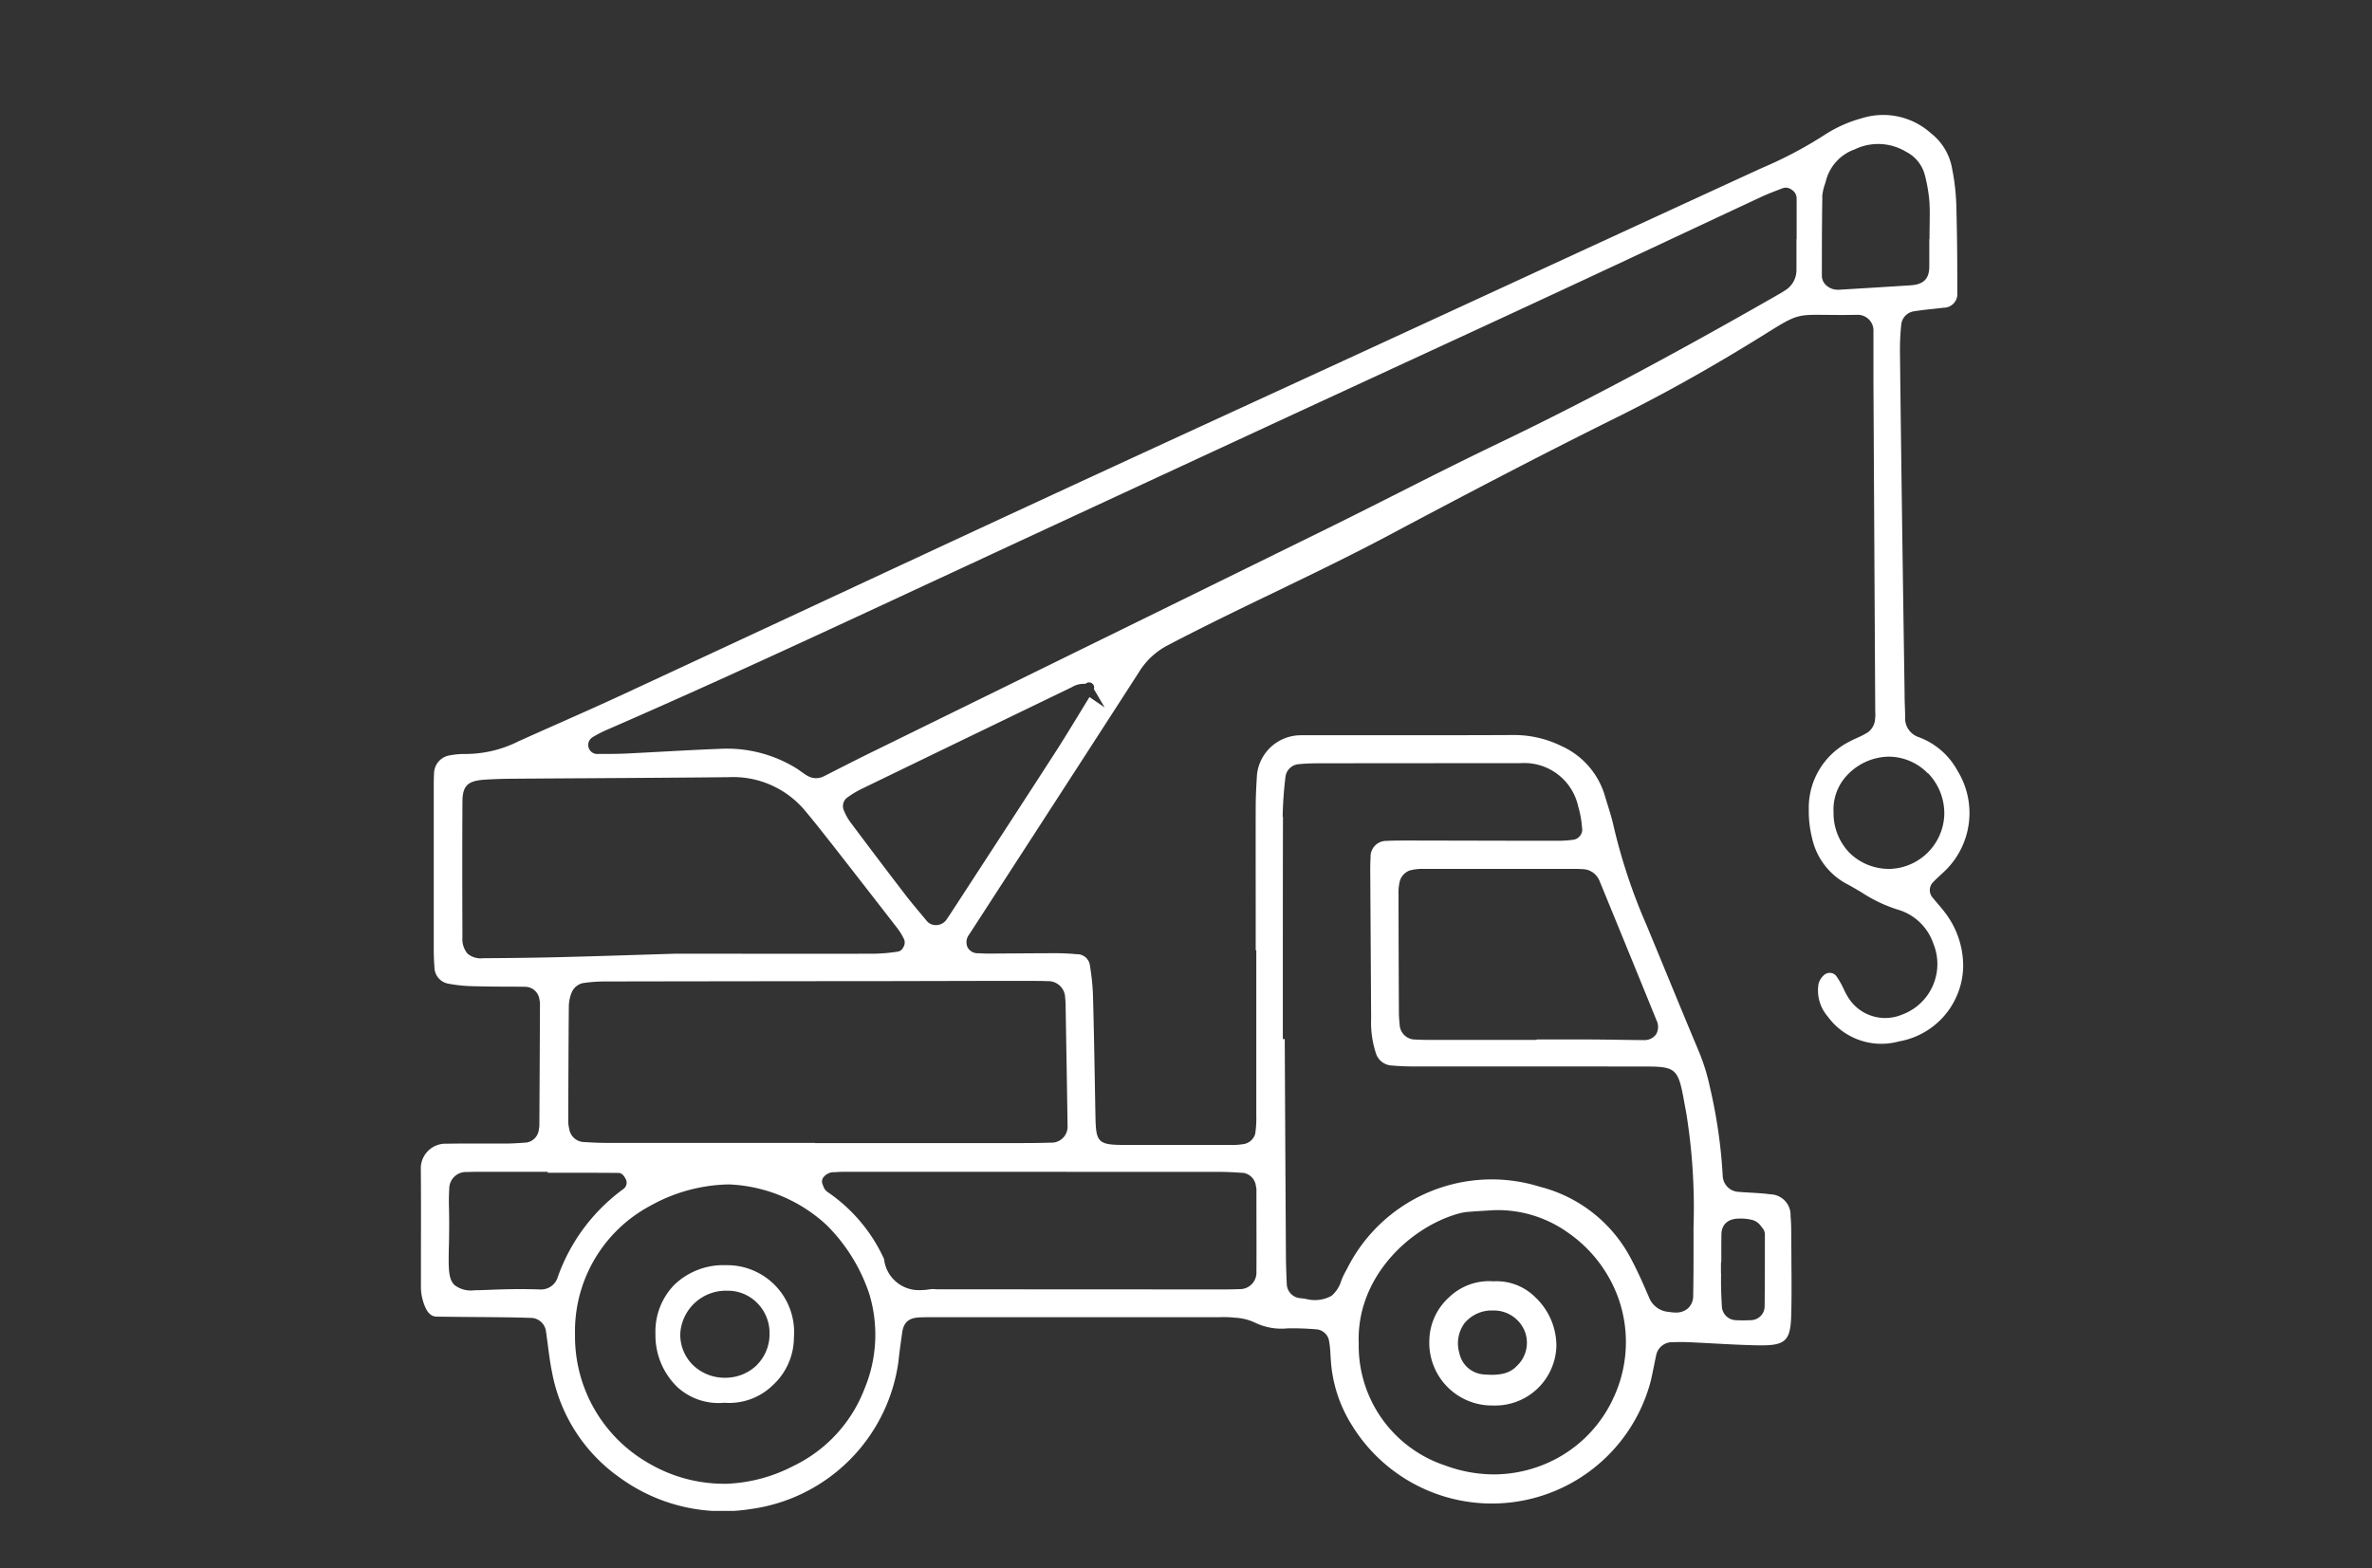 <svg xmlns="http://www.w3.org/2000/svg" xmlns:xlink="http://www.w3.org/1999/xlink" width="124" height="82" viewBox="0 0 124 82">
  <rect x="0" y="0" width="124" height="82" fill="#333333" stroke="none"/>
  <defs>
    <clipPath id="clip-path">
      <rect id="長方形_7605" data-name="長方形 7605" width="124" height="82" transform="translate(1183 2246)" fill="none" stroke="#707070" stroke-width="3"/>
    </clipPath>
    <clipPath id="clip-path-2">
      <rect id="長方形_7292" data-name="長方形 7292" width="80.957" height="73.004" fill="#fff"/>
    </clipPath>
  </defs>
  <g id="cat06" transform="translate(-1183 -2246)" clip-path="url(#clip-path)">
    <g id="グループ_8755" data-name="グループ 8755" transform="translate(1205 2252)">
      <g id="グループ_8754" data-name="グループ 8754" clip-path="url(#clip-path-2)">
        <path id="パス_72975" data-name="パス 72975" d="M.005,59.2q0,1,0,2.006a2.66,2.66,0,0,0,.261,1.219c.187.372.415.418.57.42.677.01,1.365.016,2.031.021q.707.005,1.414.013c.563.006,1.071.018,1.555.036a.807.807,0,0,1,.7.664c.036.243.068.49.1.729.062.485.127.988.227,1.469a8.673,8.673,0,0,0,3.542,5.49,9.176,9.176,0,0,0,6.833,1.64,9.022,9.022,0,0,0,7.726-7.687c.053-.508.124-1,.2-1.548.092-.63.447-.771.95-.789.252-.009.506-.009.752-.009h14.6c.09,0,.181,0,.272,0a5.921,5.921,0,0,1,.79.022l.052.006a2.73,2.73,0,0,1,1.033.261,3.192,3.192,0,0,0,1.706.295,13.959,13.959,0,0,1,1.571.059.747.747,0,0,1,.573.519,4.9,4.9,0,0,1,.088.774c.006.1.011.19.019.285a7.235,7.235,0,0,0,1.116,3.448,8.586,8.586,0,0,0,15.606-2.317c.061-.261.116-.53.168-.79.038-.184.075-.369.115-.553a.844.844,0,0,1,.844-.7c.328-.012.616-.012.881,0,.417.018.841.041,1.25.063.773.042,1.573.085,2.357.1,1.439.022,1.7-.22,1.733-1.623.024-.937.016-1.893.008-2.817q0-.483-.007-.966v-.182c0-.387,0-.788-.037-1.173a1.082,1.082,0,0,0-1.06-1.136c-.346-.048-.707-.068-1.056-.088-.211-.012-.429-.025-.644-.043a.87.87,0,0,1-.785-.813,26.883,26.883,0,0,0-.684-4.716,10.414,10.414,0,0,0-.609-1.915c-.55-1.31-1.1-2.646-1.632-3.938q-.532-1.293-1.068-2.585a29.84,29.84,0,0,1-1.7-5.1c-.089-.414-.219-.832-.345-1.236-.041-.132-.082-.265-.122-.4A4.138,4.138,0,0,0,59.607,33a5.6,5.6,0,0,0-2.544-.566c-2.576.013-5.2.011-7.727.01l-2.958,0h-.139c-.125,0-.244,0-.359.005a2.306,2.306,0,0,0-2.168,2.046c-.031.468-.066,1.085-.068,1.7-.005,1.9,0,3.838,0,5.709V43.69h.031V45.9q0,3.16,0,6.319v.093a5.521,5.521,0,0,1-.058.98.762.762,0,0,1-.55.521,3.761,3.761,0,0,1-.8.055h-.11q-1.156,0-2.312,0c-.993,0-2.02,0-3.029,0-1.4,0-1.524-.119-1.549-1.465q-.016-.827-.03-1.653c-.028-1.547-.056-3.147-.1-4.72a11.837,11.837,0,0,0-.155-1.506.674.674,0,0,0-.705-.63,11.351,11.351,0,0,0-1.176-.051h0c-.72,0-1.451.006-2.159.011l-1.284.008c-.153,0-.3-.008-.451-.017l-.08,0a.6.6,0,0,1-.546-.31.655.655,0,0,1,.088-.677l2.389-3.688c2.134-3.293,4.34-6.7,6.5-10.052a3.812,3.812,0,0,1,1.463-1.363c.759-.4,1.463-.754,2.152-1.1,1.107-.55,2.238-1.1,3.331-1.624,2-.968,4.077-1.968,6.075-3.029,3.57-1.9,7.731-4.092,11.935-6.175,2.3-1.142,4.609-2.423,7.048-3.918.3-.183.554-.342.777-.481,1.55-.965,1.607-.983,3.09-.963.366,0,.821.011,1.419,0,.048,0,.1,0,.144,0l.045,0a.822.822,0,0,1,.9.872c0,.478,0,.963,0,1.431,0,.385,0,.77,0,1.154q.028,5.377.058,10.755L76.03,31c0,.059,0,.118,0,.177a2.336,2.336,0,0,1-.026.563.921.921,0,0,1-.382.568,4.7,4.7,0,0,1-.537.274c-.139.064-.271.124-.4.194a3.873,3.873,0,0,0-2.127,3.568,5.7,5.7,0,0,0,.169,1.467A3.579,3.579,0,0,0,74.506,40.2c.279.146.551.308.815.464a7.539,7.539,0,0,0,1.893.9,2.784,2.784,0,0,1,1.852,1.768,2.818,2.818,0,0,1-1.641,3.724,2.278,2.278,0,0,1-2.849-.969,3.963,3.963,0,0,1-.2-.387c-.04-.083-.078-.162-.119-.238A4.263,4.263,0,0,0,74,45.044a.417.417,0,0,0-.308-.172.444.444,0,0,0-.354.127.924.924,0,0,0-.267.431,2.072,2.072,0,0,0,.478,1.723,3.466,3.466,0,0,0,3.728,1.3,4.05,4.05,0,0,0,3.351-4.016,4.608,4.608,0,0,0-.958-2.731c-.117-.157-.244-.3-.378-.461-.09-.105-.184-.214-.273-.325a.591.591,0,0,1,.045-.8c.125-.133.259-.256.388-.375s.244-.223.354-.34a4.214,4.214,0,0,0,.521-5.112,3.8,3.8,0,0,0-2.038-1.754,1.036,1.036,0,0,1-.695-1.045c0-.185-.008-.375-.014-.559-.006-.157-.011-.314-.014-.472l0-.168q-.057-3.793-.111-7.586c-.044-3.2-.093-6.825-.132-10.339a12.567,12.567,0,0,1,.069-1.4.78.78,0,0,1,.664-.692c.322-.053.65-.088.966-.122.19-.02.386-.041.577-.066a.716.716,0,0,0,.724-.763c0-1.491-.01-3.078-.055-4.645a11.393,11.393,0,0,0-.214-1.839A2.984,2.984,0,0,0,78.943.968a3.731,3.731,0,0,0-3.631-.78A6.858,6.858,0,0,0,73.5.978a21.647,21.647,0,0,1-3.38,1.8c-1.026.469-2.1.963-3.284,1.509L60.9,7.021q-4.928,2.274-9.857,4.547-3.34,1.54-6.682,3.076c-4.012,1.845-8.16,3.753-12.235,5.641-3.9,1.805-7.853,3.648-11.681,5.431-3.282,1.529-6.675,3.109-10.015,4.658-1.055.489-2.135.968-3.179,1.431-.709.314-1.443.64-2.162.965a6.167,6.167,0,0,1-2.769.655,4,4,0,0,0-.8.071.971.971,0,0,0-.83.951c-.013.218-.014.434-.015.673,0,2.61,0,5.568,0,8.444,0,.391.012.712.037,1.011a.878.878,0,0,0,.727.86,7.814,7.814,0,0,0,1.321.133c.562.016,1.135.02,1.689.023.354,0,.708,0,1.062.009a.761.761,0,0,1,.691.68.411.411,0,0,0,.008.044.712.712,0,0,1,.018.15q-.014,3.188-.032,6.376a.818.818,0,0,1-.016.144c0,.016-.006.033-.008.049a.77.77,0,0,1-.658.7c-.341.024-.693.049-1.047.052-.42,0-.846,0-1.259,0H2.576c-.4,0-.812,0-1.214.009A1.292,1.292,0,0,0,0,55.169c.011,1.343.008,2.708.006,4.027m67.96,1.374q0-.156,0-.312V60h.018q0-.126,0-.252c0-.4,0-.806.006-1.21.013-.527.356-.826.95-.82a2.322,2.322,0,0,1,.757.1.908.908,0,0,1,.386.329c.023.029.045.057.068.083a.524.524,0,0,1,.111.333v.035c0,1.225,0,2.491-.013,3.737a.729.729,0,0,1-.684.694c-.133.007-.27.01-.409.01s-.31,0-.468-.012a.753.753,0,0,1-.673-.693c-.022-.366-.037-.7-.044-1.037-.005-.242,0-.487,0-.723M62.3,67.195a6.824,6.824,0,0,1-4.025,3.542,6.929,6.929,0,0,1-2.187.357,7.363,7.363,0,0,1-2.539-.466,6.593,6.593,0,0,1-4.519-6.4c-.126-3.356,2.555-5.983,5.142-6.75a2.781,2.781,0,0,1,.557-.109c.33-.028.665-.048.989-.067l.389-.024h0a6.318,6.318,0,0,1,3.867,1.179,7.081,7.081,0,0,1,2.6,3.344,6.876,6.876,0,0,1-.279,5.4m-.687-27.164c.961,2.342,1.982,4.835,2.987,7.309a.78.78,0,0,1-.025.745.748.748,0,0,1-.649.293h-.009c-.433,0-.866-.009-1.3-.015-.475-.007-.966-.013-1.448-.016-.717,0-1.446,0-2.152,0h-.68v.022H56.748q-2,0-4,0c-.309,0-.593-.008-.87-.025a.814.814,0,0,1-.7-.68l-.01-.1c-.018-.2-.037-.4-.038-.6-.011-2.267-.018-4.29-.02-6.185a2.472,2.472,0,0,1,.08-.757.852.852,0,0,1,.49-.507,2.4,2.4,0,0,1,.76-.086c2.264,0,4.565,0,6.791,0h1.111c.112,0,.239,0,.365.011a.971.971,0,0,1,.9.592M45.053,36.7a20.673,20.673,0,0,1,.147-2.081.756.756,0,0,1,.7-.662c.305-.03.641-.044,1.055-.045q4.015-.005,8.031-.006h2.068c.134,0,.272,0,.41,0A2.885,2.885,0,0,1,60.5,36.155a5.247,5.247,0,0,1,.2,1.084l.016.144a.55.55,0,0,1-.415.517,5.674,5.674,0,0,1-.888.063h0q-2.289,0-4.577-.007l-3-.006h-.227c-.374,0-.76,0-1.134.019a.82.82,0,0,0-.825.878c-.019.278-.019.557-.017.841q.009,1.583.019,3.167.014,2.2.026,4.409a5.153,5.153,0,0,0,.241,1.779.913.913,0,0,0,.784.667,13.764,13.764,0,0,0,1.447.052h.072q2.162,0,4.325,0c2.194,0,4.463,0,6.695.006.22,0,.418,0,.6,0,1.778-.011,1.88.074,2.2,1.834.034.191.073.4.118.643a31.2,31.2,0,0,1,.372,5.921c0,.33,0,.659,0,.989,0,.815,0,1.692-.018,2.589a.883.883,0,0,1-.28.675.945.945,0,0,1-.645.212,1.7,1.7,0,0,1-.181-.01c-.062-.007-.124-.015-.186-.025a1.191,1.191,0,0,1-.994-.706c-.286-.663-.582-1.348-.931-2.008a7.444,7.444,0,0,0-4.8-3.829,8.453,8.453,0,0,0-10.069,4.272l-.035.065c-.042.078-.084.157-.126.236-.052.1-.1.211-.146.33a1.686,1.686,0,0,1-.511.8,1.8,1.8,0,0,1-1.346.161c-.117-.017-.227-.032-.333-.041a.768.768,0,0,1-.662-.712c-.029-.624-.043-1.1-.046-1.556q-.027-4.457-.049-8.913l-.012-2.363h-.1v-.259q0-1.451,0-2.9c0-2.773,0-5.641.007-8.462m33.722-2.28a3.01,3.01,0,0,1,.849,2.191,2.942,2.942,0,0,1-2.8,2.811H76.8a2.938,2.938,0,0,1-2.1-.826,2.976,2.976,0,0,1-.848-2.137,2.6,2.6,0,0,1,.721-1.947,3.046,3.046,0,0,1,2.137-.958h0a2.865,2.865,0,0,1,2.064.866M73.258,4.315a2.418,2.418,0,0,1,.138-.669c.023-.074.046-.148.065-.222a2.371,2.371,0,0,1,1.491-1.611,2.819,2.819,0,0,1,2.689.122,1.9,1.9,0,0,1,.974,1.182A8.22,8.22,0,0,1,78.859,4.5c.029.408.022.819.016,1.217,0,.171-.006.342-.006.512v.259h-.012q0,.13,0,.259c0,.392,0,.8,0,1.2-.008.638-.3.928-.984.972q-1.731.111-3.462.214l-.294.018h-.052a.9.9,0,0,1-.6-.235.676.676,0,0,1-.224-.492c0-1.225,0-2.672.024-4.108M23.217,66.556a7.421,7.421,0,0,1-3.747,4.1A8.242,8.242,0,0,1,16,71.584h-.106a7.772,7.772,0,0,1-3.917-1.036A7.637,7.637,0,0,1,8.06,63.785,7.438,7.438,0,0,1,12,57.046a8.7,8.7,0,0,1,4.1-1.114h.011a7.981,7.981,0,0,1,5.117,2.14,9.159,9.159,0,0,1,2.21,3.569,7.362,7.362,0,0,1-.219,4.915m11.289-11.28q3.621,0,7.244,0c.391,0,.784.024,1.164.048l.053,0a.785.785,0,0,1,.683.677.413.413,0,0,0,.009.043.7.7,0,0,1,.021.154l0,.84c0,1.136.008,2.312,0,3.468a.861.861,0,0,1-.891.9c-.358.017-.724.017-1.045.017l-12-.006H27.107c-.058,0-.117,0-.176-.005a1.512,1.512,0,0,0-.3,0,3.219,3.219,0,0,1-.529.047,1.827,1.827,0,0,1-1.887-1.628,8.5,8.5,0,0,0-2.964-3.511A.613.613,0,0,1,21.031,56c-.009-.023-.017-.047-.027-.068a.37.37,0,0,1,.025-.348.694.694,0,0,1,.552-.293l.073,0c.148-.009.3-.018.455-.02.182,0,.363,0,.544,0h9.881v0Zm-5.386-9.985,1.494,0,1.43,0c.222,0,.461,0,.7.013a.882.882,0,0,1,.935.836c.011.115.022.238.024.363l.013.758c.031,1.837.064,3.738.091,5.607a.838.838,0,0,1-.9.879c-.447.016-.927.023-1.557.023H20.6v-.01H18.341q-4.333,0-8.666,0c-.407,0-.807-.023-1.215-.048a.813.813,0,0,1-.7-.658c-.005-.032-.012-.065-.018-.1a1.4,1.4,0,0,1-.036-.282c.006-1.862.012-3.973.03-6.022a2.011,2.011,0,0,1,.155-.768.836.836,0,0,1,.556-.472,7.644,7.644,0,0,1,1.235-.09q7.312-.013,14.624-.018Zm5.833-14.844q-.238.387-.475.776c-.445.728-.9,1.481-1.375,2.212-1.317,2.042-2.664,4.112-3.968,6.114l-1.473,2.264c-.059.091-.126.187-.2.294a.667.667,0,0,1-.517.265h-.025a.6.6,0,0,1-.464-.206l-.2-.241c-.335-.4-.681-.809-1-1.23-.834-1.086-1.726-2.265-2.808-3.71a2.806,2.806,0,0,1-.356-.662.562.562,0,0,1,.16-.591,4.928,4.928,0,0,1,.768-.472q4.012-1.947,8.026-3.886l2.983-1.443a1.218,1.218,0,0,1,.714-.172.263.263,0,0,1,.339-.028.259.259,0,0,1,.1.3l.564.961ZM9.013,32.526a6.587,6.587,0,0,1,.794-.4c5.555-2.416,11.141-5.014,16.542-7.527l1.294-.6c6.024-2.8,12.154-5.64,18.081-8.386l1.269-.587q2.6-1.2,5.205-2.405c2.337-1.079,4.754-2.194,7.128-3.3,2.106-.978,4.244-1.98,6.312-2.949q2.219-1.04,4.439-2.078c.3-.139.607-.257.906-.372l.221-.085a.5.5,0,0,1,.455.081.546.546,0,0,1,.263.428c0,.466,0,.932,0,1.4V6.5h-.009v.3c0,.445,0,.889,0,1.334A1.245,1.245,0,0,1,71.3,9.195c-.135.09-.275.17-.41.247l-.048.028c-5.567,3.185-10.205,5.649-14.6,7.755-1.723.826-3.459,1.7-5.137,2.55-1.19.6-2.42,1.222-3.636,1.821-5.112,2.516-10.313,5.067-15.342,7.535l-8.586,4.214c-.731.359-1.47.736-2.185,1.1l-.269.137a.936.936,0,0,1-.427.108.911.911,0,0,1-.473-.138c-.111-.067-.215-.141-.315-.212s-.172-.123-.258-.176a6.9,6.9,0,0,0-3.958-1.009c-.975.037-1.967.09-2.926.142-.618.033-1.257.068-1.886.1-.466.022-.963.03-1.562.025a.472.472,0,0,1-.268-.892M3.236,44.108H3.217a1.072,1.072,0,0,1-.779-.245A1.194,1.194,0,0,1,2.175,43c-.011-2.522-.012-4.831,0-7.06,0-.853.268-1.116,1.18-1.173.448-.028.916-.044,1.39-.048q1.99-.015,3.981-.026c2.419-.015,4.92-.03,7.379-.056A4.9,4.9,0,0,1,20.1,36.407c.455.543.891,1.1,1.3,1.617,1.19,1.522,2.363,3.03,3.488,4.483a3.1,3.1,0,0,1,.383.628.468.468,0,0,1-.051.4.385.385,0,0,1-.275.222,8.919,8.919,0,0,1-1.224.111c-2.542.006-5.107.006-7.823,0h-2.6l-1.516.047c-1.35.043-2.881.091-4.4.13-1.225.031-2.539.05-4.136.059M1.468,59.178c.011-.565.024-1.268,0-2.166-.006-.254,0-.533.018-.877a.872.872,0,0,1,.925-.851c.273-.012.548-.012.814-.013H6.635v.05h.392c1.082,0,2.2,0,3.3.01.213,0,.322.2.4.35l0,.009a.4.4,0,0,1-.127.473,9.693,9.693,0,0,0-3.445,4.621.91.91,0,0,1-.9.641c-1.166-.04-2.042-.006-2.682.019-.3.012-.549.021-.765.021a1.4,1.4,0,0,1-1.048-.272c-.327-.321-.317-.852-.295-2.014" transform="translate(0 0)" fill="#fff"/>
        <path id="パス_72976" data-name="パス 72976" d="M74.81,348.922a3.7,3.7,0,0,0-2.7,1.013,3.49,3.49,0,0,0-1,2.564,3.763,3.763,0,0,0,1.149,2.8,3.182,3.182,0,0,0,2.434.818l.022,0,.022,0a3.258,3.258,0,0,0,2.487-.9,3.4,3.4,0,0,0,1.124-2.519,3.5,3.5,0,0,0-3.531-3.776m1.6,5.219a2.369,2.369,0,0,1-1.655.667h-.023a2.381,2.381,0,0,1-1.711-.706,2.23,2.23,0,0,1-.62-1.62,2.387,2.387,0,0,1,2.448-2.224h0a2.148,2.148,0,0,1,1.559.627,2.219,2.219,0,0,1,.659,1.6,2.275,2.275,0,0,1-.66,1.652" transform="translate(-58.845 -288.767)" fill="#fff"/>
        <path id="パス_72977" data-name="パス 72977" d="M309.163,353.765h-.037c-.076-.006-.152-.009-.228-.009a3.019,3.019,0,0,0-2.093.868,3.1,3.1,0,0,0-1.007,2.228,3.276,3.276,0,0,0,3.282,3.407h.066a3.2,3.2,0,0,0,3.294-3.12,3.5,3.5,0,0,0-1.09-2.528,2.863,2.863,0,0,0-2.188-.846m1.144,4.495a1.457,1.457,0,0,1-.728.35,2.787,2.787,0,0,1-.512.043c-.122,0-.253-.006-.4-.018a1.4,1.4,0,0,1-1.3-1.122,1.788,1.788,0,0,1,.275-1.564,1.848,1.848,0,0,1,1.5-.657h0a1.738,1.738,0,0,1,1.676,1.168,1.668,1.668,0,0,1-.522,1.8" transform="translate(-253.077 -292.767)" fill="#fff"/>
      </g>
    </g>
  </g>
</svg>
